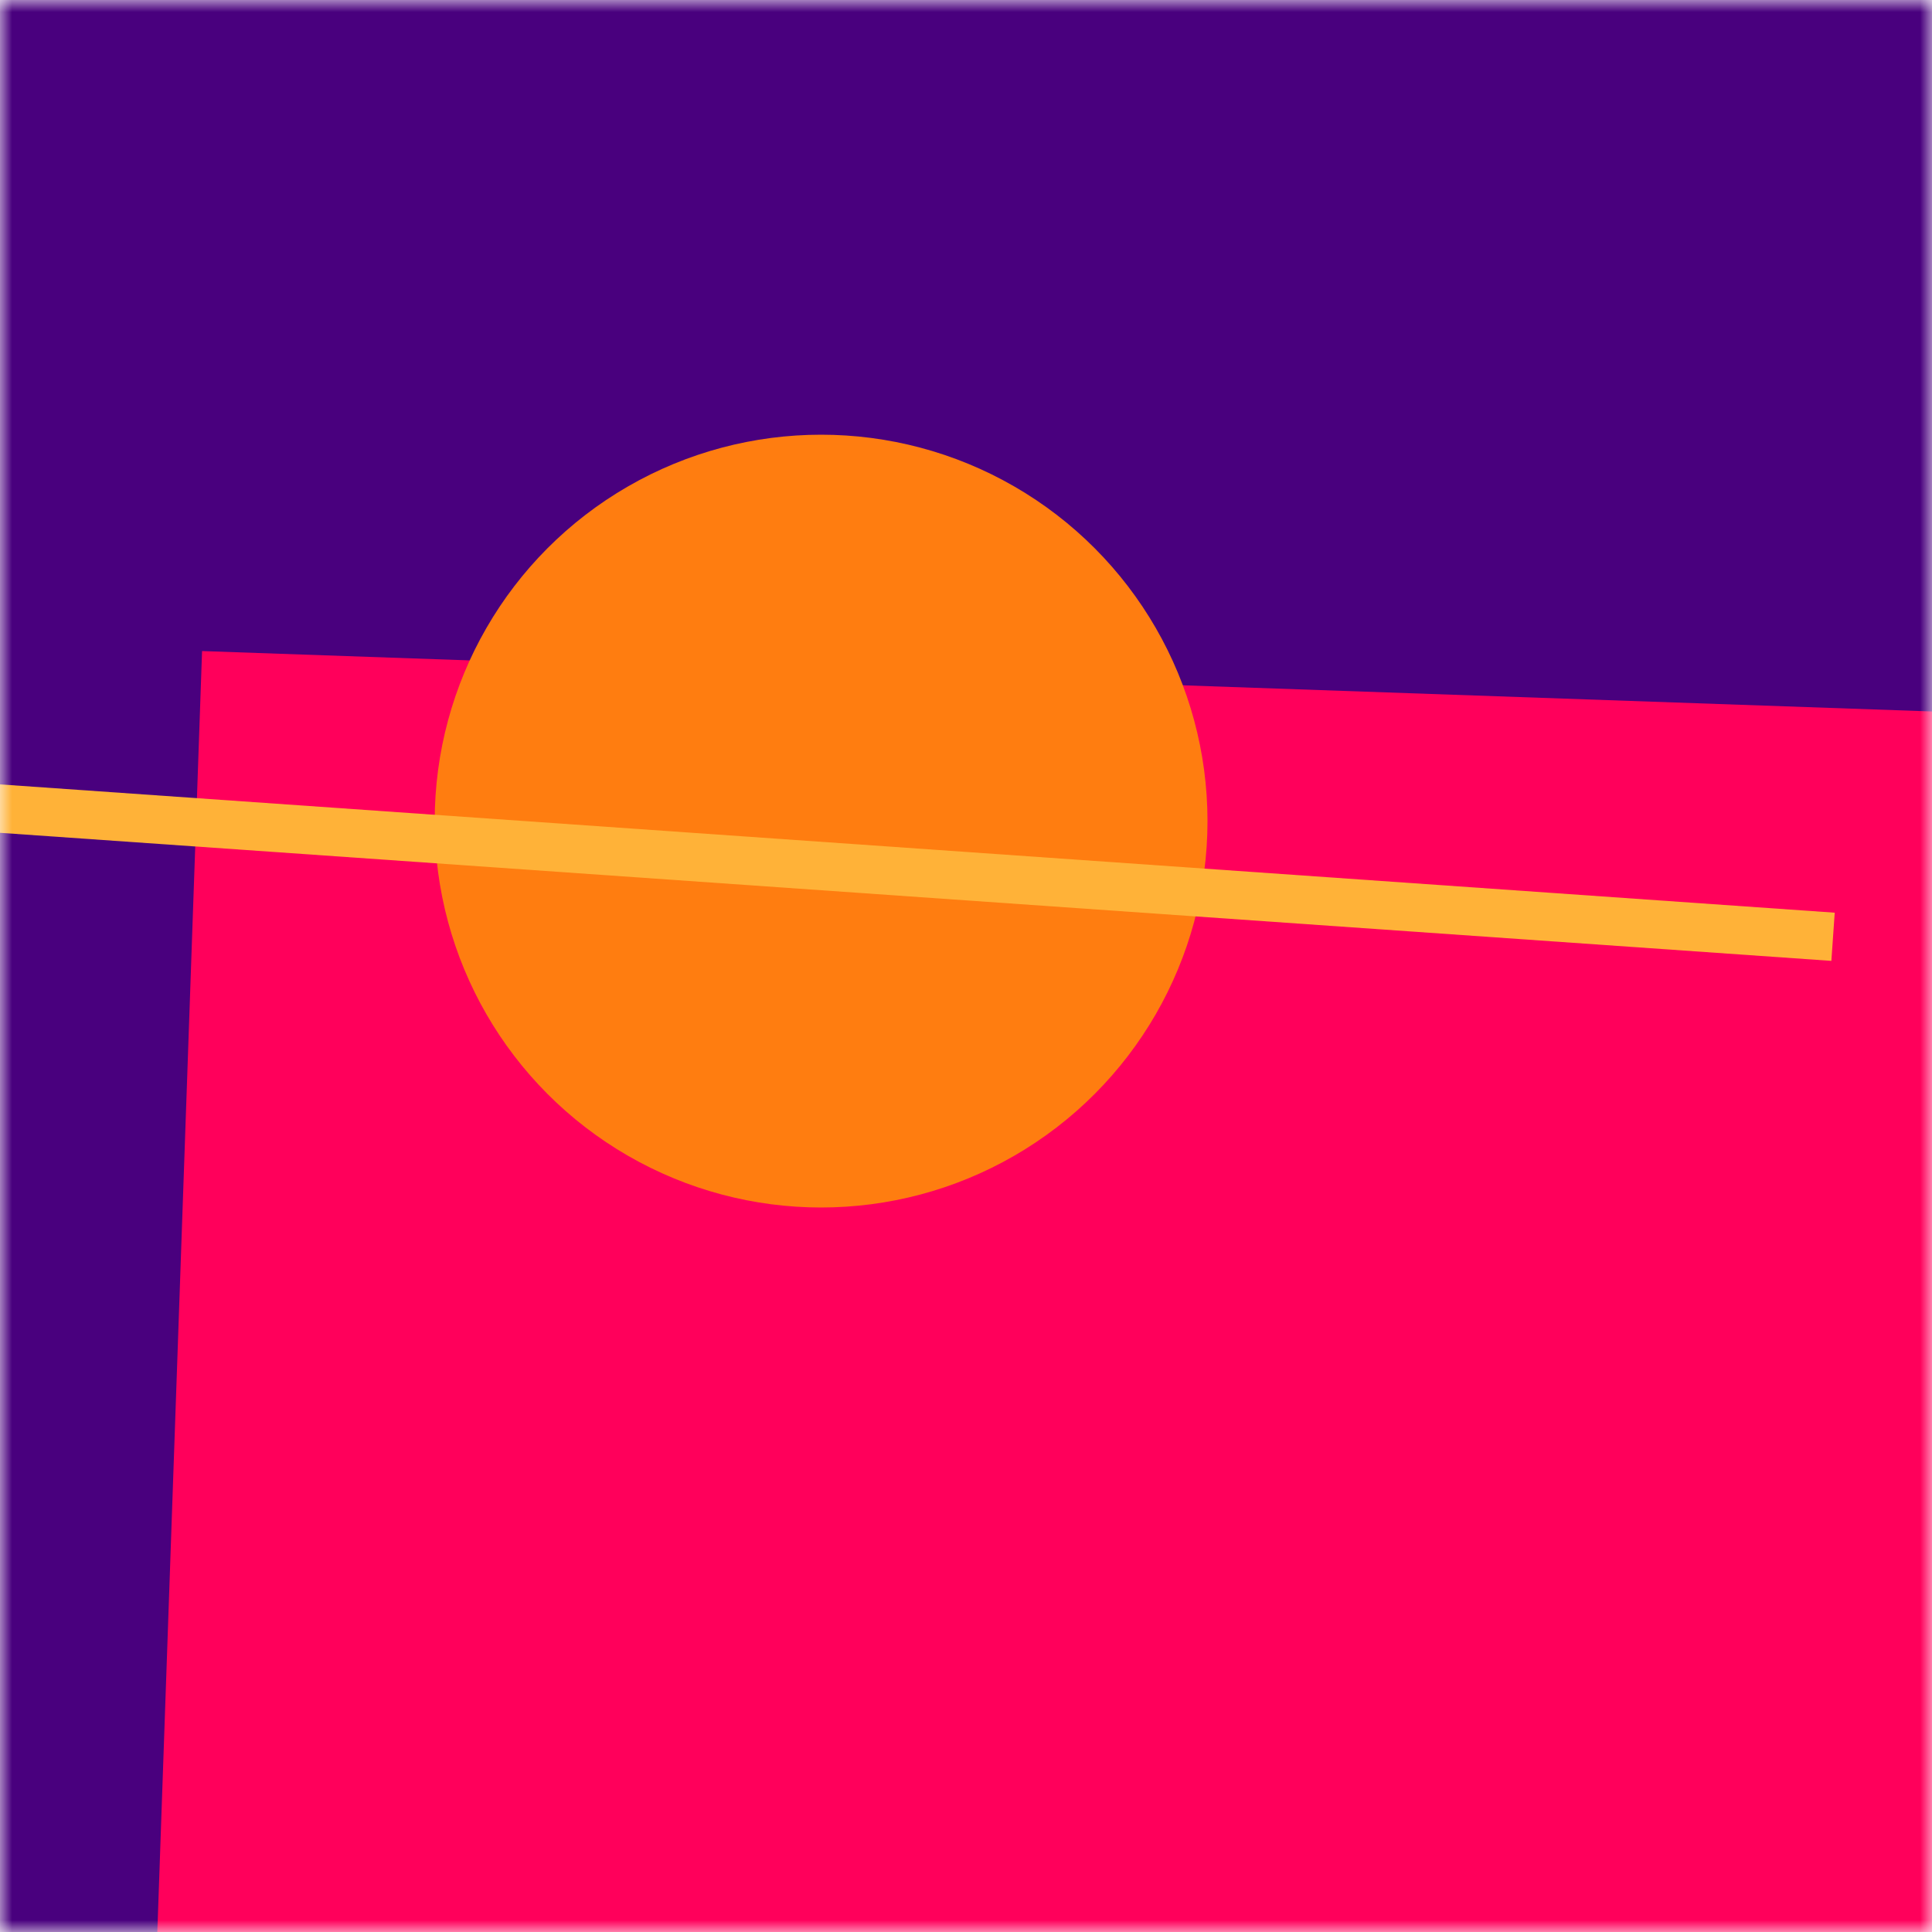<svg xmlns:xlink="http://www.w3.org/1999/xlink" viewBox="0 0 80 80" fill="none" role="img" xmlns="http://www.w3.org/2000/svg" width="128" height="128"><mask id=":rkm:" maskUnits="userSpaceOnUse" x="0" y="0" width="80" height="80" fill="none"><rect width="80" height="80" fill="#FFFFFF"></rect></mask><g mask="url(#:rkm:)" fill="none"><rect width="80" height="80" fill="#49007E"></rect><rect x="10" y="30" width="80" height="80" fill="#FF005B" transform="translate(-2 -2) rotate(2 40 40)"></rect><circle cx="40" cy="40" fill="#FF7D10" r="16" transform="translate(-6 -6)"></circle><line x1="0" y1="40" x2="80" y2="40" stroke-width="2px" stroke="#FFB238" transform="translate(-4 -4) rotate(4 40 40)" fill="none"></line></g></svg>